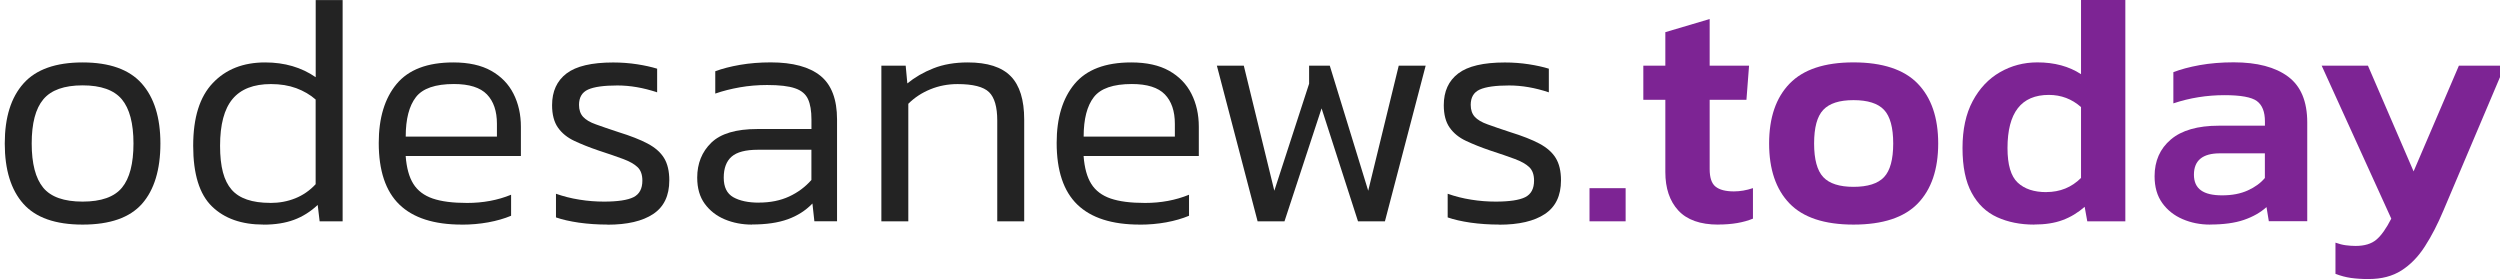 <svg width="215" height="24" viewBox="0 0 215 24" fill="none" xmlns="http://www.w3.org/2000/svg">
<g clip-path="url(#clip0_100_818)">
<path d="M7.103 19.315C4.769 19.315 3.07 18.719 2.007 17.524C0.944 16.328 0.41 14.603 0.41 12.344C0.41 10.085 0.948 8.382 2.02 7.178C3.092 5.974 4.786 5.369 7.103 5.369C9.419 5.369 11.113 5.974 12.185 7.178C13.257 8.382 13.795 10.103 13.795 12.344C13.795 14.585 13.266 16.332 12.216 17.524C11.161 18.719 9.458 19.315 7.107 19.315H7.103ZM7.103 17.338C8.704 17.338 9.833 16.937 10.491 16.138C11.148 15.34 11.479 14.074 11.479 12.34C11.479 10.606 11.144 9.344 10.478 8.541C9.807 7.743 8.686 7.341 7.103 7.341C5.519 7.341 4.398 7.743 3.728 8.541C3.057 9.34 2.726 10.606 2.726 12.34C2.726 14.074 3.057 15.335 3.714 16.138C4.372 16.937 5.501 17.338 7.103 17.338Z" fill="#232323"/>
<path d="M22.658 19.314C20.775 19.314 19.297 18.794 18.225 17.748C17.152 16.703 16.614 14.969 16.614 12.538C16.614 10.107 17.175 8.329 18.295 7.147C19.416 5.96 20.916 5.369 22.8 5.369C24.476 5.369 25.923 5.792 27.15 6.639V0.004H29.466V19.036H27.489L27.322 17.625C26.7 18.207 26.016 18.635 25.275 18.908C24.529 19.182 23.66 19.319 22.663 19.319L22.658 19.314ZM23.25 17.453C24.022 17.453 24.736 17.32 25.394 17.055C26.051 16.791 26.638 16.389 27.145 15.842V8.558C26.673 8.144 26.117 7.822 25.477 7.583C24.838 7.349 24.114 7.23 23.302 7.23C21.816 7.23 20.713 7.658 19.998 8.514C19.283 9.37 18.926 10.711 18.926 12.538C18.926 14.364 19.257 15.547 19.914 16.305C20.572 17.069 21.683 17.448 23.245 17.448L23.25 17.453Z" fill="#232323"/>
<path d="M39.714 19.315C37.323 19.315 35.536 18.741 34.35 17.594C33.163 16.447 32.572 14.678 32.572 12.287C32.572 10.143 33.084 8.453 34.111 7.218C35.139 5.987 36.758 5.369 38.982 5.369C40.301 5.369 41.386 5.607 42.242 6.088C43.098 6.569 43.738 7.226 44.161 8.065C44.585 8.903 44.797 9.847 44.797 10.902V13.416H34.888C34.963 14.431 35.184 15.234 35.55 15.816C35.916 16.399 36.472 16.818 37.217 17.074C37.963 17.329 38.942 17.453 40.169 17.453C41.541 17.453 42.803 17.219 43.954 16.747V18.556C43.372 18.799 42.714 18.988 41.991 19.121C41.267 19.253 40.509 19.319 39.719 19.319L39.714 19.315ZM34.888 11.749H42.736V10.646C42.736 9.556 42.45 8.713 41.876 8.118C41.303 7.526 40.354 7.226 39.039 7.226C37.438 7.226 36.348 7.601 35.766 8.356C35.184 9.11 34.892 10.24 34.892 11.744L34.888 11.749Z" fill="#232323"/>
<path d="M52.248 19.314C51.383 19.314 50.558 19.257 49.778 19.147C48.997 19.032 48.344 18.882 47.814 18.697V16.663C48.454 16.888 49.129 17.06 49.835 17.17C50.541 17.285 51.242 17.338 51.939 17.338C53.126 17.338 53.973 17.21 54.48 16.958C54.988 16.703 55.244 16.23 55.244 15.533C55.244 15.026 55.107 14.638 54.833 14.377C54.56 14.113 54.145 13.879 53.589 13.672C53.033 13.464 52.323 13.222 51.458 12.939C50.686 12.675 49.998 12.401 49.398 12.119C48.794 11.836 48.326 11.457 47.986 10.976C47.647 10.495 47.479 9.851 47.479 9.044C47.479 7.857 47.894 6.948 48.723 6.317C49.553 5.686 50.889 5.373 52.733 5.373C53.448 5.373 54.136 5.426 54.794 5.527C55.451 5.629 56.025 5.757 56.514 5.907V7.941C55.328 7.544 54.189 7.35 53.1 7.35C51.931 7.35 51.088 7.469 50.572 7.702C50.056 7.936 49.795 8.377 49.795 9.017C49.795 9.45 49.914 9.794 50.148 10.05C50.382 10.305 50.748 10.522 51.251 10.698C51.75 10.879 52.394 11.1 53.183 11.36C54.22 11.682 55.058 12.008 55.698 12.348C56.338 12.688 56.81 13.102 57.11 13.592C57.41 14.082 57.56 14.722 57.56 15.511C57.56 16.83 57.097 17.792 56.175 18.405C55.252 19.019 53.942 19.323 52.248 19.323V19.314Z" fill="#232323"/>
<path d="M64.672 19.315C63.825 19.315 63.044 19.165 62.329 18.865C61.614 18.565 61.041 18.115 60.608 17.524C60.176 16.933 59.96 16.183 59.96 15.278C59.96 14.056 60.366 13.055 61.173 12.27C61.981 11.489 63.3 11.096 65.126 11.096H69.785V10.275C69.785 9.543 69.688 8.956 69.489 8.524C69.291 8.092 68.92 7.778 68.373 7.593C67.826 7.403 67.028 7.311 65.973 7.311C65.166 7.311 64.381 7.377 63.631 7.509C62.876 7.642 62.17 7.818 61.513 8.048V6.128C62.113 5.903 62.828 5.718 63.644 5.577C64.464 5.436 65.342 5.365 66.282 5.365C68.183 5.365 69.609 5.753 70.561 6.521C71.51 7.293 71.986 8.546 71.986 10.275V19.029H70.036L69.869 17.502C69.286 18.106 68.581 18.556 67.751 18.856C66.922 19.156 65.898 19.306 64.672 19.306V19.315ZM65.263 17.423C66.242 17.423 67.107 17.25 67.861 16.902C68.616 16.553 69.256 16.077 69.781 15.477V12.879H65.179C64.125 12.879 63.37 13.077 62.92 13.47C62.47 13.862 62.241 14.467 62.241 15.278C62.241 16.09 62.514 16.646 63.061 16.959C63.608 17.268 64.341 17.427 65.263 17.427V17.423Z" fill="#232323"/>
<path d="M75.798 19.032V5.647H77.889L78.031 7.174C78.67 6.649 79.42 6.212 80.276 5.876C81.132 5.537 82.116 5.369 83.228 5.369C84.922 5.369 86.153 5.766 86.925 6.556C87.697 7.346 88.081 8.59 88.081 10.284V19.037H85.764V10.368C85.764 9.199 85.531 8.387 85.059 7.924C84.587 7.465 83.682 7.231 82.35 7.231C81.52 7.231 80.74 7.381 80.007 7.681C79.275 7.981 78.644 8.396 78.115 8.925V19.032H75.798Z" fill="#232323"/>
<path d="M98.016 19.315C95.625 19.315 93.838 18.741 92.651 17.594C91.465 16.447 90.873 14.678 90.873 12.287C90.873 10.143 91.385 8.453 92.413 7.218C93.441 5.987 95.06 5.369 97.284 5.369C98.603 5.369 99.688 5.607 100.544 6.088C101.4 6.569 102.039 7.226 102.463 8.065C102.887 8.903 103.098 9.847 103.098 10.902V13.416H93.189C93.264 14.431 93.485 15.234 93.851 15.816C94.217 16.399 94.773 16.818 95.519 17.074C96.264 17.329 97.244 17.453 98.47 17.453C99.842 17.453 101.104 17.219 102.256 16.747V18.556C101.673 18.799 101.016 18.988 100.292 19.121C99.569 19.253 98.81 19.319 98.02 19.319L98.016 19.315ZM93.189 11.749H101.038V10.646C101.038 9.556 100.751 8.713 100.178 8.118C99.604 7.526 98.656 7.226 97.341 7.226C95.74 7.226 94.65 7.601 94.067 8.356C93.485 9.11 93.194 10.24 93.194 11.744L93.189 11.749Z" fill="#232323"/>
<path d="M108.154 19.033L104.651 5.647H106.967L109.592 16.403L112.583 7.2V5.647H114.361L117.666 16.403L120.291 5.647H122.607L119.104 19.033H116.788L113.656 9.318L110.466 19.033H108.15H108.154Z" fill="#232323"/>
<path d="M128.934 19.314C128.069 19.314 127.244 19.257 126.463 19.147C125.682 19.032 125.029 18.882 124.5 18.697V16.663C125.14 16.888 125.815 17.06 126.52 17.17C127.226 17.285 127.928 17.338 128.625 17.338C129.812 17.338 130.659 17.21 131.166 16.958C131.673 16.703 131.929 16.23 131.929 15.533C131.929 15.026 131.792 14.638 131.519 14.377C131.245 14.113 130.831 13.879 130.275 13.672C129.719 13.464 129.009 13.222 128.144 12.939C127.372 12.675 126.684 12.401 126.084 12.119C125.479 11.836 125.012 11.457 124.672 10.976C124.332 10.495 124.165 9.851 124.165 9.044C124.165 7.857 124.579 6.948 125.409 6.317C126.238 5.686 127.575 5.373 129.419 5.373C130.134 5.373 130.822 5.426 131.479 5.527C132.137 5.629 132.71 5.757 133.2 5.907V7.941C132.013 7.544 130.875 7.35 129.785 7.35C128.616 7.35 127.778 7.469 127.257 7.702C126.741 7.936 126.481 8.377 126.481 9.017C126.481 9.45 126.6 9.794 126.834 10.05C127.067 10.305 127.434 10.522 127.937 10.698C128.435 10.879 129.079 11.1 129.869 11.36C130.906 11.682 131.744 12.008 132.384 12.348C133.023 12.688 133.495 13.102 133.795 13.592C134.095 14.082 134.245 14.722 134.245 15.511C134.245 16.83 133.782 17.792 132.86 18.405C131.938 19.019 130.628 19.323 128.934 19.323V19.314Z" fill="#232323"/>
<path d="M136.698 19.033V16.183H139.804V19.033H136.698Z" fill="#7D2494"/>
<path d="M147.768 19.315C146.223 19.315 145.081 18.909 144.335 18.101C143.59 17.294 143.219 16.191 143.219 14.797V8.585H141.326V5.647H143.219V2.766L147.031 1.637V5.647H150.419L150.194 8.585H147.031V14.541C147.031 15.274 147.198 15.781 147.538 16.05C147.878 16.323 148.403 16.46 149.118 16.46C149.643 16.46 150.19 16.368 150.754 16.178V18.803C150.34 18.971 149.89 19.099 149.4 19.182C148.91 19.266 148.363 19.31 147.763 19.31L147.768 19.315Z" fill="#7D2494"/>
<path d="M159.401 19.315C156.9 19.315 155.064 18.706 153.895 17.493C152.726 16.28 152.144 14.559 152.144 12.34C152.144 10.121 152.731 8.401 153.909 7.187C155.086 5.974 156.917 5.365 159.401 5.365C161.885 5.365 163.747 5.974 164.92 7.187C166.098 8.401 166.685 10.121 166.685 12.34C166.685 14.559 166.103 16.28 164.934 17.493C163.764 18.706 161.92 19.315 159.401 19.315ZM159.401 16.068C160.623 16.068 161.501 15.79 162.026 15.234C162.551 14.678 162.816 13.712 162.816 12.34C162.816 10.968 162.551 10.002 162.026 9.446C161.501 8.89 160.623 8.612 159.401 8.612C158.179 8.612 157.332 8.89 156.803 9.446C156.273 10.002 156.013 10.968 156.013 12.34C156.013 13.712 156.278 14.678 156.803 15.234C157.328 15.79 158.197 16.068 159.401 16.068Z" fill="#7D2494"/>
<path d="M174.931 19.315C173.744 19.315 172.685 19.103 171.754 18.679C170.823 18.256 170.091 17.559 169.566 16.588C169.037 15.618 168.776 14.334 168.776 12.732C168.776 11.131 169.068 9.785 169.65 8.696C170.232 7.606 171.013 6.776 171.993 6.212C172.972 5.647 174.044 5.365 175.213 5.365C176.682 5.365 177.935 5.704 178.968 6.379V0H182.779V19.032H179.506L179.281 17.788C178.698 18.296 178.063 18.679 177.375 18.931C176.687 19.187 175.875 19.31 174.931 19.31V19.315ZM175.976 16.518C177.163 16.518 178.16 16.112 178.968 15.304V9.207C178.178 8.51 177.256 8.162 176.201 8.162C173.828 8.162 172.645 9.688 172.645 12.737C172.645 14.166 172.937 15.154 173.519 15.701C174.101 16.249 174.922 16.522 175.976 16.522V16.518Z" fill="#7D2494"/>
<path d="M190.063 19.315C189.216 19.315 188.431 19.16 187.707 18.847C186.984 18.538 186.397 18.075 185.956 17.462C185.515 16.849 185.294 16.085 185.294 15.159C185.294 13.84 185.762 12.785 186.692 11.996C187.623 11.206 189.004 10.809 190.831 10.809H194.784V10.443C194.784 9.613 194.554 9.031 194.091 8.691C193.628 8.352 192.701 8.184 191.312 8.184C189.785 8.184 188.32 8.418 186.909 8.89V6.207C187.531 5.965 188.285 5.762 189.181 5.599C190.076 5.44 191.047 5.36 192.101 5.36C194.113 5.36 195.675 5.771 196.773 6.587C197.872 7.403 198.423 8.718 198.423 10.527V19.024H195.119L194.92 17.81C194.395 18.282 193.742 18.649 192.97 18.913C192.198 19.178 191.228 19.31 190.063 19.31V19.315ZM191.109 16.8C191.956 16.8 192.688 16.659 193.31 16.377C193.932 16.094 194.422 15.737 194.779 15.305V13.187H190.91C189.423 13.187 188.678 13.8 188.678 15.022C188.678 16.244 189.485 16.8 191.104 16.8H191.109Z" fill="#7D2494"/>
<path d="M203.731 24C203.148 24 202.628 23.965 202.178 23.903C201.728 23.837 201.282 23.718 200.85 23.55V20.868C201.168 20.983 201.468 21.058 201.741 21.093C202.015 21.128 202.293 21.15 202.575 21.15C203.347 21.15 203.943 20.97 204.366 20.612C204.79 20.255 205.218 19.65 205.65 18.803L199.663 5.647H203.643L207.569 14.74L211.465 5.647H215.418L210.137 18.098C209.647 19.267 209.118 20.294 208.54 21.19C207.966 22.086 207.291 22.774 206.519 23.264C205.747 23.753 204.816 23.996 203.722 23.996L203.731 24Z" fill="#7D2494"/>
</g>
<defs>
<clipPath id="clip0_100_818">
<rect width="215" height="24" fill="white"/>
</clipPath>
</defs>
</svg>
